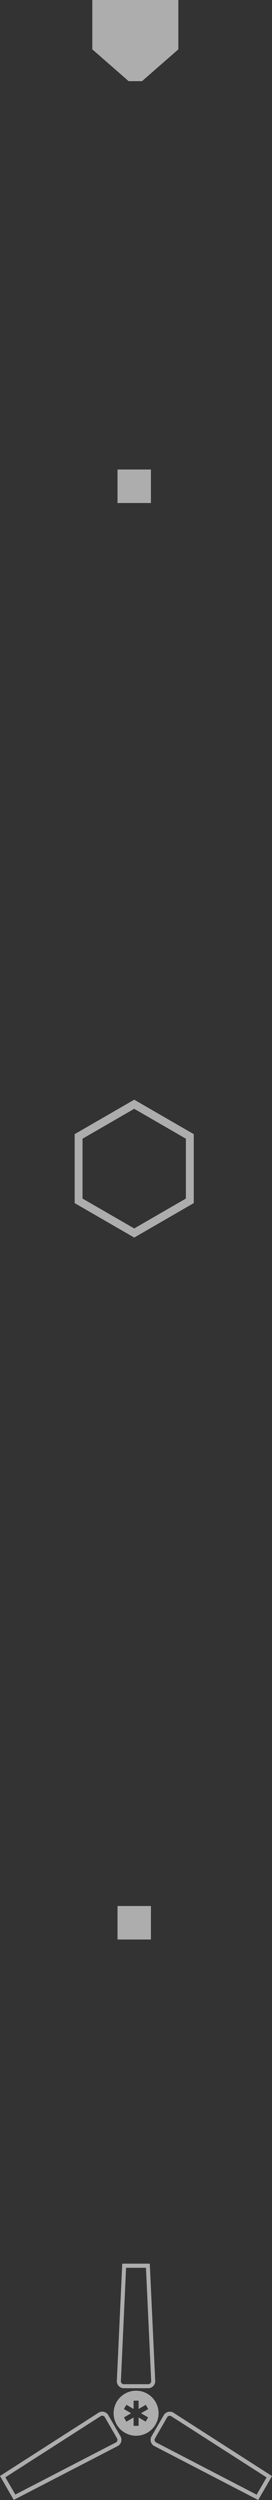 <svg id="圖層_1" data-name="圖層 1" xmlns="http://www.w3.org/2000/svg" xmlns:xlink="http://www.w3.org/1999/xlink" viewBox="0 0 72.61 665.75"><rect x="0" y="0" width="72.61" height="665.75" fill="#333333" stroke="none"/><defs><style>.cls-1,.cls-4,.cls-5{fill:none;}.cls-2{opacity:0.6;}.cls-3{fill:#fff;}.cls-4,.cls-5{stroke:#fff;stroke-miterlimit:10;}.cls-4{stroke-width:0.2px;}.cls-5{stroke-width:2.1px;}.cls-6{clip-path:url(#clip-path);}.cls-7{clip-path:url(#clip-path-2);}</style><clipPath id="clip-path"><rect class="cls-1" x="31.37" y="125.03" width="8.92" height="8.92"/></clipPath><clipPath id="clip-path-2"><rect class="cls-1" x="31.37" y="507.57" width="8.92" height="8.92"/></clipPath></defs><g class="cls-2"><path class="cls-3" d="M42.33,642.64a6,6,0,1,0-6,6,6,6,0,0,0,6-6m-2.79,1.11-.65,1.13L37,643.77V646H35.66v-2.22l-1.92,1.11-.66-1.13L35,642.64l-1.92-1.11.66-1.13,1.92,1.1v-2.21H37v2.21l1.92-1.1.65,1.13-1.92,1.11Z"/><path class="cls-3" d="M31.78,635.33a1.73,1.73,0,0,0,1.28.55h6.5A1.78,1.78,0,0,0,41.33,634l-1.44-31.09H32.73L31.29,634a1.78,1.78,0,0,0,.49,1.3m1.78-31.52h5.5l1.4,30.26a.9.9,0,0,1-.25.66.88.88,0,0,1-.65.28h-6.5a.88.88,0,0,1-.65-.28.85.85,0,0,1-.24-.66Z"/><path class="cls-4" d="M31.78,635.33a1.73,1.73,0,0,0,1.28.55h6.5A1.78,1.78,0,0,0,41.33,634l-1.44-31.09H32.73L31.29,634A1.78,1.78,0,0,0,31.78,635.33Zm1.78-31.52h5.5l1.4,30.26a.9.9,0,0,1-.25.66.88.88,0,0,1-.65.28h-6.5a.88.88,0,0,1-.65-.28.85.85,0,0,1-.24-.66Z"/><path class="cls-3" d="M32.24,650.22a1.75,1.75,0,0,0-.16-1.38l-3.25-5.63a1.77,1.77,0,0,0-2.49-.61L.13,659.38l3.58,6.21L31.36,651.3a1.76,1.76,0,0,0,.88-1.08m-1.28.3L4.05,664.43,1.3,659.67l25.51-16.33a.9.9,0,0,1,1.27.31l3.24,5.62a.87.87,0,0,1,.09.7.89.89,0,0,1-.45.55"/><path class="cls-4" d="M32.24,650.22a1.75,1.75,0,0,0-.16-1.38l-3.25-5.63a1.77,1.77,0,0,0-2.49-.61L.13,659.38l3.58,6.21L31.36,651.3A1.76,1.76,0,0,0,32.24,650.22Zm-1.28.3L4.05,664.43,1.3,659.67l25.51-16.33a.9.9,0,0,1,1.27.31l3.24,5.62a.87.87,0,0,1,.09.7A.89.89,0,0,1,31,650.52Z"/><path class="cls-3" d="M46.28,642.61a1.79,1.79,0,0,0-1.37-.23,1.76,1.76,0,0,0-1.12.84l-3.25,5.62a1.8,1.8,0,0,0-.17,1.38,1.74,1.74,0,0,0,.89,1.08l27.63,14.32,3.59-6.21Zm22.27,21.85L41.66,650.52a.87.87,0,0,1-.45-.54.9.9,0,0,1,.08-.7l3.26-5.63a.89.89,0,0,1,.56-.42.83.83,0,0,1,.22,0,.85.85,0,0,1,.48.15L71.3,659.7Z"/><path class="cls-4" d="M46.28,642.61a1.79,1.79,0,0,0-1.37-.23,1.76,1.76,0,0,0-1.12.84l-3.25,5.62a1.8,1.8,0,0,0-.17,1.38,1.74,1.74,0,0,0,.89,1.08l27.63,14.32,3.59-6.21Zm22.27,21.85L41.66,650.52a.87.87,0,0,1-.45-.54.9.9,0,0,1,.08-.7l3.26-5.63a.89.89,0,0,1,.56-.42.83.83,0,0,1,.22,0,.85.85,0,0,1,.48.15L71.3,659.7Z"/></g><g class="cls-2"><polygon class="cls-3" points="24.64 13.14 34.33 21.61 37.92 21.61 47.61 13.14 47.61 0 24.64 0 24.64 13.14"/></g><g class="cls-2"><polygon class="cls-5" points="50.67 319.78 50.67 302.63 35.83 294.06 20.98 302.63 20.98 319.78 35.83 328.35 50.67 319.78"/></g><g class="cls-2"><g class="cls-6"><rect class="cls-3" x="31.37" y="125.03" width="8.92" height="8.92"/></g></g><g class="cls-2"><g class="cls-7"><rect class="cls-3" x="31.37" y="507.57" width="8.92" height="8.92"/></g></g></svg>
